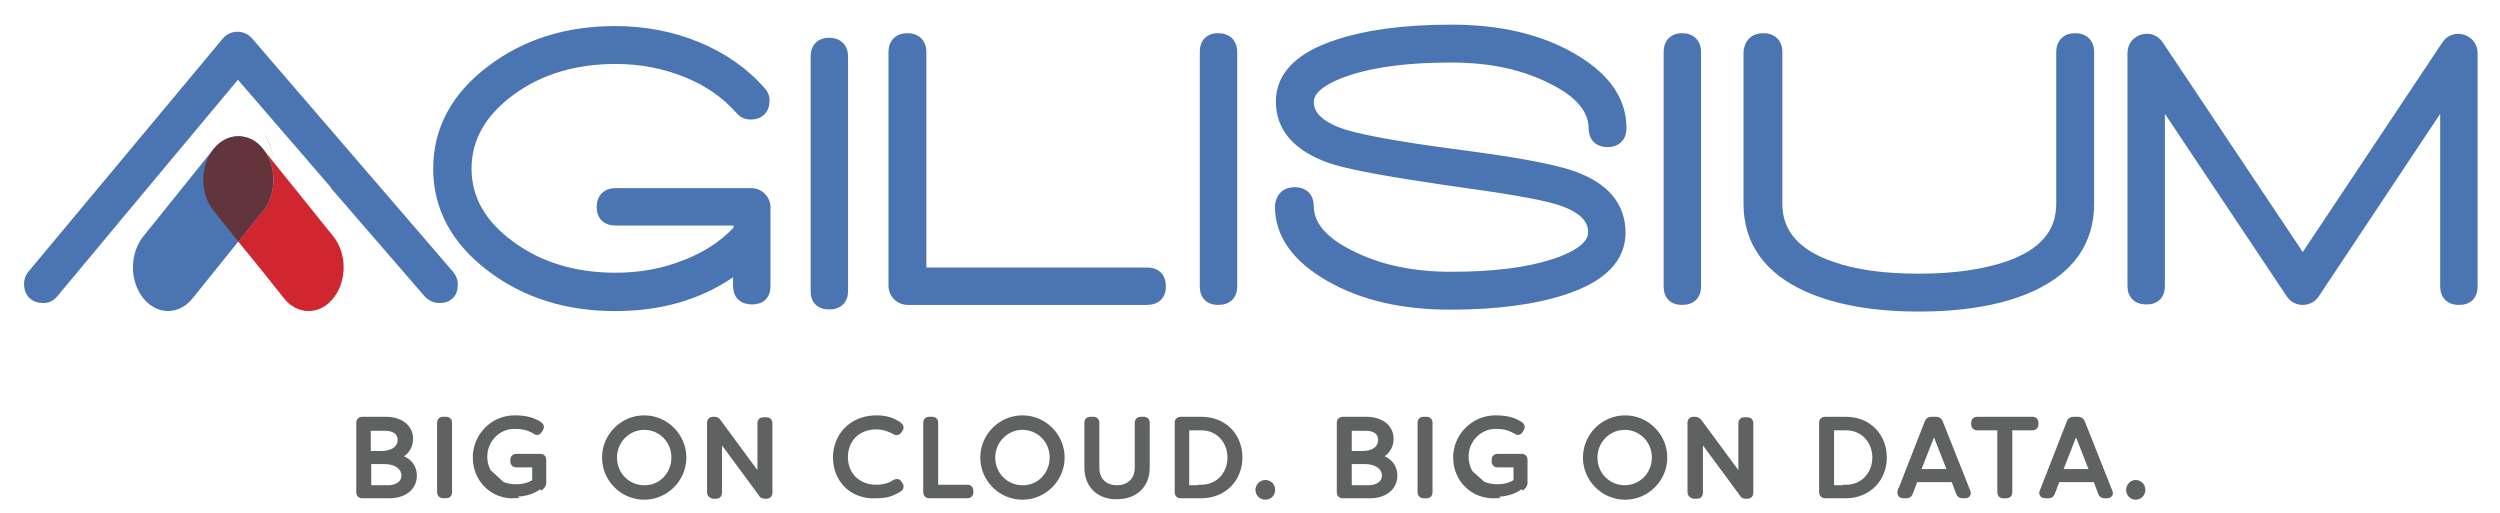 <svg width="156" height="32" viewBox="0 0 156 32" fill="none" xmlns="http://www.w3.org/2000/svg">
<path d="M13.33 9.295C12.648 10.126 9.623 13.922 8.941 14.752C8.081 15.819 8.081 17.54 8.941 18.607C9.801 19.675 11.165 19.675 12.025 18.607C12.707 17.777 15.732 13.981 16.414 13.15C17.274 12.083 17.274 10.363 16.414 9.295C15.554 8.228 14.19 8.228 13.33 9.295Z" fill="#4B74B2"/>
<path fill-rule="evenodd" clip-rule="evenodd" d="M28.274 16.962L28.28 16.969C28.457 17.191 28.567 17.447 28.567 17.756C28.567 18.047 28.5 18.364 28.261 18.603C28.023 18.841 27.706 18.909 27.415 18.909C27.049 18.909 26.75 18.747 26.527 18.525L26.515 18.512L20.628 11.71H20.659L14.847 4.976L7.426 13.864L5.972 15.615L3.573 18.488C3.376 18.732 3.093 18.909 2.712 18.909C2.397 18.909 2.07 18.83 1.824 18.584C1.579 18.339 1.5 18.011 1.5 17.697C1.5 17.419 1.608 17.168 1.748 16.982L1.756 16.971L13.898 2.412C14.373 1.843 15.245 1.836 15.729 2.397L28.274 16.962Z" fill="#4B74B2"/>
<path d="M15.822 7.761C15.792 7.732 15.733 7.702 15.703 7.702C15.733 7.702 15.762 7.732 15.822 7.761Z" fill="#D02630"/>
<path d="M16.417 8.296C16.239 8.059 16.032 7.881 15.824 7.762C16.032 7.881 16.239 8.059 16.417 8.296Z" fill="#60333C"/>
<path d="M19.257 19.408C18.694 19.408 18.13 19.142 17.715 18.608C17.3 18.074 15.995 16.443 14.868 15.079C15.55 14.219 16.143 13.477 16.41 13.151C16.825 12.617 17.063 11.935 17.063 11.223C17.063 10.541 16.855 9.83 16.41 9.296C17.092 10.126 20.117 13.922 20.799 14.752C21.659 15.82 21.659 17.54 20.799 18.608C20.384 19.142 19.821 19.408 19.257 19.408Z" fill="#D02630"/>
<path d="M17.063 10.223C17.063 9.541 16.855 8.83 16.41 8.296C16.825 8.83 17.063 9.512 17.063 10.223ZM14.868 14.079C15.55 13.219 16.143 12.477 16.41 12.151C16.143 12.477 15.55 13.219 14.868 14.079Z" fill="#60333C"/>
<path d="M13.329 13.151C13.595 13.477 14.189 14.219 14.871 15.079C15.553 14.219 16.146 13.477 16.413 13.151C17.273 12.084 17.273 10.364 16.413 9.296C16.205 9.029 15.968 8.821 15.701 8.703C14.9 8.317 13.981 8.495 13.329 9.296C12.469 10.364 12.469 12.084 13.329 13.151Z" fill="#62343C"/>
<path fill-rule="evenodd" clip-rule="evenodd" d="M32.008 15.068L32.011 15.07C33.75 16.361 35.895 17.018 38.415 17.018C39.929 17.018 41.347 16.761 42.676 16.224L42.684 16.22C43.942 15.739 44.96 15.059 45.774 14.207V14.073H38.415C38.124 14.073 37.808 14.006 37.565 13.779C37.316 13.546 37.233 13.229 37.233 12.921C37.233 12.613 37.316 12.297 37.553 12.06C37.791 11.822 38.107 11.739 38.415 11.739H46.878C47.541 11.739 48.078 12.276 48.078 12.939V17.844C48.078 18.135 48.011 18.452 47.773 18.691C47.534 18.929 47.217 18.996 46.926 18.996C46.635 18.996 46.319 18.929 46.077 18.702C45.828 18.469 45.744 18.152 45.744 17.844V17.301C43.67 18.72 41.216 19.412 38.385 19.412C35.325 19.412 32.665 18.584 30.462 16.908C28.191 15.197 27.031 13.04 27.031 10.519C27.031 7.998 28.191 5.841 30.462 4.13C32.665 2.454 35.325 1.626 38.385 1.626C40.256 1.626 42.012 1.964 43.648 2.643C45.279 3.32 46.646 4.279 47.708 5.494C47.918 5.71 48.019 5.983 48.019 6.278C48.019 6.586 47.936 6.902 47.698 7.14C47.461 7.377 47.145 7.46 46.837 7.46C46.484 7.46 46.166 7.308 45.951 7.046C45.117 6.103 44.057 5.349 42.735 4.814C41.402 4.275 39.954 3.991 38.415 3.991C35.895 3.991 33.75 4.648 32.011 5.938C30.27 7.23 29.425 8.753 29.425 10.519C29.425 12.258 30.242 13.779 32.008 15.068Z" fill="#4B74B2"/>
<path fill-rule="evenodd" clip-rule="evenodd" d="M52.598 2.677C52.835 2.914 52.919 3.23 52.919 3.538V18.158C52.919 18.466 52.835 18.784 52.586 19.016C52.343 19.243 52.028 19.311 51.736 19.311C51.446 19.311 51.128 19.243 50.89 19.005C50.651 18.766 50.584 18.449 50.584 18.158V3.538C50.584 3.224 50.663 2.904 50.901 2.666C51.139 2.427 51.452 2.356 51.736 2.356C52.044 2.356 52.36 2.439 52.598 2.677Z" fill="#4B74B2"/>
<path fill-rule="evenodd" clip-rule="evenodd" d="M56.641 19.026C55.979 19.026 55.441 18.489 55.441 17.826V3.253C55.441 2.946 55.525 2.63 55.762 2.392C56 2.154 56.316 2.071 56.623 2.071C56.931 2.071 57.247 2.154 57.485 2.392C57.722 2.63 57.806 2.946 57.806 3.253V16.692H71.57C71.884 16.692 72.209 16.77 72.448 17.018C72.685 17.262 72.752 17.582 72.752 17.874C72.752 18.182 72.668 18.499 72.419 18.732C72.177 18.959 71.861 19.026 71.57 19.026H56.641Z" fill="#4B74B2"/>
<path fill-rule="evenodd" clip-rule="evenodd" d="M76.882 2.392C77.12 2.63 77.203 2.946 77.203 3.253V17.874C77.203 18.182 77.119 18.499 76.87 18.732C76.627 18.959 76.312 19.026 76.021 19.026C75.73 19.026 75.413 18.959 75.174 18.72C74.935 18.482 74.868 18.164 74.868 17.874V3.253C74.868 2.956 74.932 2.631 75.168 2.387C75.408 2.139 75.73 2.071 76.021 2.071C76.328 2.071 76.644 2.154 76.882 2.392Z" fill="#4B74B2"/>
<path d="M84.291 15.871L84.291 15.871L84.288 15.87C82.512 14.996 81.729 13.965 81.729 12.862C81.729 12.597 81.658 12.354 81.482 12.177C81.305 12.001 81.062 11.93 80.797 11.93C80.538 11.93 80.298 11.991 80.114 12.158C79.931 12.324 79.841 12.56 79.808 12.831L79.806 12.846V12.862C79.806 14.676 80.897 16.138 82.956 17.32C85.02 18.503 87.527 19.073 90.494 19.073C93.417 19.073 95.818 18.745 97.691 18.111C99.951 17.357 101.183 16.169 101.183 14.523C101.183 13.698 100.936 12.973 100.428 12.364C99.924 11.76 99.177 11.287 98.201 10.936C97.105 10.541 95.005 10.123 91.892 9.708C91.892 9.708 91.892 9.708 91.892 9.708L89.492 9.382C89.491 9.382 89.491 9.382 89.491 9.382C86.554 8.966 84.62 8.584 83.697 8.266C82.301 7.772 81.729 7.12 81.729 6.367C81.729 6.032 81.893 5.704 82.281 5.38C82.673 5.053 83.277 4.746 84.109 4.469C85.763 3.918 87.898 3.652 90.554 3.652C92.985 3.652 95.05 4.091 96.816 4.989L96.816 4.989L96.819 4.99C98.596 5.864 99.378 6.895 99.378 7.998C99.378 8.263 99.45 8.507 99.626 8.683C99.802 8.859 100.045 8.93 100.31 8.93C100.575 8.93 100.819 8.859 100.995 8.683C101.171 8.507 101.242 8.263 101.242 7.998C101.242 6.184 100.152 4.722 98.092 3.541C96.028 2.357 93.521 1.788 90.554 1.788C87.631 1.788 85.23 2.115 83.357 2.75C81.097 3.503 79.865 4.691 79.865 6.338C79.865 7.167 80.13 7.886 80.661 8.49C81.188 9.088 81.963 9.559 82.965 9.924L82.967 9.924C83.914 10.26 86.044 10.678 89.241 11.152C89.242 11.152 89.242 11.152 89.242 11.152L90.397 11.33L90.397 11.33L90.4 11.33L91.645 11.508L91.646 11.508C94.648 11.924 96.577 12.277 97.526 12.622C98.797 13.084 99.349 13.704 99.349 14.493C99.349 14.831 99.189 15.159 98.81 15.481C98.426 15.808 97.83 16.114 96.999 16.391C95.344 16.943 93.209 17.209 90.554 17.209C88.123 17.209 86.058 16.769 84.291 15.871Z" fill="#4B74B2" stroke="#4B74B2" stroke-width="0.5"/>
<path fill-rule="evenodd" clip-rule="evenodd" d="M105.825 2.392C106.063 2.63 106.146 2.946 106.146 3.253V17.874C106.146 18.182 106.062 18.499 105.813 18.732C105.571 18.959 105.255 19.026 104.964 19.026C104.673 19.026 104.356 18.959 104.117 18.72C103.879 18.482 103.812 18.164 103.812 17.874V3.253C103.812 2.939 103.89 2.619 104.128 2.381C104.367 2.143 104.679 2.071 104.964 2.071C105.272 2.071 105.588 2.154 105.825 2.392Z" fill="#4B74B2"/>
<path fill-rule="evenodd" clip-rule="evenodd" d="M114.382 16.334L114.385 16.334C115.825 16.843 117.601 17.077 119.764 17.077C121.919 17.077 123.702 16.815 125.15 16.332C126.266 15.95 127.052 15.45 127.558 14.858C128.056 14.274 128.309 13.569 128.309 12.713V3.253C128.309 2.946 128.392 2.63 128.63 2.392C128.867 2.154 129.184 2.071 129.491 2.071C129.799 2.071 130.115 2.154 130.353 2.392C130.59 2.63 130.673 2.946 130.673 3.253V12.713C130.673 13.947 130.351 15.036 129.696 15.964C129.043 16.887 128.082 17.62 126.852 18.18L126.85 18.181C124.985 19.02 122.596 19.441 119.735 19.441C116.903 19.441 114.514 19.02 112.649 18.181C111.402 17.62 110.434 16.88 109.777 15.953C109.119 15.022 108.796 13.933 108.796 12.713V3.222L108.8 3.191C108.838 2.888 108.943 2.585 109.186 2.364C109.432 2.141 109.741 2.071 110.037 2.071C110.345 2.071 110.661 2.154 110.899 2.392C111.136 2.63 111.219 2.946 111.219 3.253V12.713C111.219 13.566 111.478 14.271 111.981 14.857C112.491 15.451 113.28 15.952 114.382 16.334Z" fill="#4B74B2"/>
<path fill-rule="evenodd" clip-rule="evenodd" d="M152.403 2.648C153.061 1.66 154.602 2.126 154.602 3.314V17.874C154.602 18.165 154.534 18.482 154.296 18.72C154.057 18.959 153.74 19.026 153.449 19.026C153.158 19.026 152.843 18.959 152.6 18.732C152.351 18.499 152.267 18.182 152.267 17.874V7.103L144.691 18.492C144.216 19.205 143.169 19.206 142.694 18.494L135.088 7.098V17.844C135.088 18.135 135.021 18.452 134.783 18.691C134.544 18.929 134.227 18.997 133.936 18.997C133.645 18.997 133.329 18.929 133.087 18.702C132.838 18.47 132.754 18.152 132.754 17.844V3.308C132.754 2.121 134.293 1.655 134.952 2.642L143.692 15.727L152.403 2.648Z" fill="#4B74B2"/>
<path d="M24.3 30.993C24.762 30.993 25.163 30.869 25.452 30.641C25.742 30.411 25.912 30.078 25.912 29.677C25.912 29.356 25.799 29.063 25.58 28.839C25.428 28.684 25.227 28.565 24.984 28.491C25.166 28.4 25.313 28.281 25.424 28.141C25.595 27.925 25.675 27.665 25.675 27.393C25.675 26.976 25.497 26.649 25.201 26.431C24.908 26.214 24.507 26.107 24.063 26.107H22.61C22.535 26.107 22.46 26.126 22.405 26.181C22.35 26.236 22.332 26.31 22.332 26.385V30.715C22.332 30.789 22.35 30.864 22.405 30.919C22.46 30.974 22.535 30.993 22.61 30.993H24.3ZM23.766 28.242H23.036V26.782H24.033C24.287 26.782 24.509 26.838 24.665 26.948C24.816 27.056 24.912 27.218 24.912 27.453C24.912 27.647 24.834 27.841 24.659 27.987C24.481 28.135 24.195 28.242 23.766 28.242ZM23.944 28.857C24.373 28.857 24.675 28.965 24.868 29.117C25.059 29.269 25.149 29.471 25.149 29.677C25.149 29.881 25.061 30.046 24.912 30.166C24.762 30.287 24.547 30.363 24.297 30.377H23.065V28.857H23.944Z" fill="#606161" stroke="#606161" stroke-width="0.2"/>
<path d="M27.375 26.385V30.715C27.375 30.801 27.408 30.873 27.464 30.923C27.518 30.971 27.587 30.993 27.652 30.993H27.831C27.905 30.993 27.98 30.974 28.035 30.919C28.09 30.864 28.108 30.789 28.108 30.715V26.385C28.108 26.31 28.09 26.236 28.035 26.181C27.98 26.126 27.905 26.107 27.831 26.107H27.652C27.578 26.107 27.503 26.126 27.448 26.181C27.393 26.236 27.375 26.31 27.375 26.385Z" fill="#606161" stroke="#606161" stroke-width="0.2"/>
<path d="M29.603 28.55C29.603 27.131 30.745 26.018 32.105 26.018C32.708 26.018 33.235 26.108 33.703 26.421C33.761 26.46 33.81 26.515 33.829 26.585C33.849 26.657 33.833 26.731 33.79 26.796L33.734 26.881C33.699 26.949 33.645 27.012 33.566 27.034C33.484 27.056 33.409 27.024 33.35 26.971C32.843 26.691 32.507 26.663 32.076 26.663C31.125 26.663 30.307 27.476 30.307 28.491C30.307 28.971 30.477 29.428 30.795 29.764C31.112 30.098 31.582 30.318 32.194 30.318C32.581 30.318 32.984 30.238 33.31 30.011V29.065H32.224C32.149 29.065 32.075 29.046 32.02 28.991C31.965 28.936 31.946 28.862 31.946 28.787V28.698C31.946 28.623 31.965 28.549 32.02 28.494C32.075 28.439 32.149 28.42 32.224 28.42H33.707C33.781 28.42 33.856 28.439 33.911 28.494C33.966 28.549 33.985 28.623 33.985 28.698V30.122C33.985 30.178 33.975 30.238 33.944 30.3C33.914 30.361 33.866 30.416 33.797 30.468C33.797 30.468 33.797 30.468 33.796 30.469L33.736 30.389C33.203 30.804 32.609 30.893 32.164 30.893L29.603 28.55ZM29.603 28.55C29.603 29.937 30.684 31.084 32.168 30.993L29.603 28.55Z" fill="#606161" stroke="#606161" stroke-width="0.2"/>
<path d="M40.2 30.378L40.2 30.378H40.197C39.215 30.378 38.399 29.592 38.399 28.55C38.399 27.537 39.216 26.722 40.197 26.722C41.18 26.722 41.995 27.508 41.995 28.55C41.995 29.595 41.178 30.405 40.2 30.378ZM40.197 26.018C38.808 26.018 37.666 27.16 37.666 28.55C37.666 29.94 38.808 31.082 40.197 31.082C41.587 31.082 42.729 29.94 42.729 28.55C42.729 27.16 41.587 26.018 40.197 26.018Z" fill="#606161" stroke="#606161" stroke-width="0.2"/>
<path d="M44.467 31.017L44.482 31.022H44.498H44.676C44.751 31.022 44.825 31.003 44.88 30.948C44.935 30.893 44.954 30.819 44.954 30.744V27.49L47.434 30.852C47.49 30.99 47.632 31.022 47.731 31.022H47.82C47.894 31.022 47.969 31.003 48.024 30.948C48.079 30.893 48.098 30.819 48.098 30.744V26.415C48.098 26.34 48.079 26.265 48.024 26.21C47.969 26.155 47.894 26.137 47.82 26.137H47.642C47.567 26.137 47.493 26.155 47.438 26.21C47.383 26.265 47.364 26.34 47.364 26.415V29.64L44.877 26.268C44.842 26.216 44.802 26.174 44.751 26.146C44.698 26.116 44.643 26.107 44.587 26.107H44.498C44.423 26.107 44.349 26.126 44.294 26.181C44.239 26.236 44.22 26.31 44.22 26.385V30.715C44.22 30.9 44.365 30.983 44.467 31.017Z" fill="#606161" stroke="#606161" stroke-width="0.2"/>
<path d="M55.808 30.032L55.802 30.035L55.796 30.04C55.519 30.233 55.125 30.348 54.697 30.348C54.098 30.348 53.628 30.142 53.307 29.814C52.987 29.487 52.81 29.031 52.81 28.52C52.81 28.024 52.98 27.568 53.297 27.236C53.614 26.906 54.083 26.693 54.697 26.693C55.117 26.693 55.484 26.832 55.802 27.005C55.866 27.046 55.938 27.061 56.009 27.041C56.079 27.022 56.134 26.974 56.173 26.915C56.173 26.915 56.173 26.915 56.173 26.915L56.233 26.826L56.151 26.771L56.233 26.826C56.276 26.761 56.292 26.687 56.272 26.614C56.253 26.545 56.205 26.49 56.147 26.451C55.744 26.172 55.309 26.018 54.697 26.018C53.067 26.018 52.076 27.192 52.076 28.55C52.076 29.226 52.322 29.86 52.776 30.315C53.231 30.769 53.888 31.038 54.699 30.993C55.337 30.992 55.771 30.84 56.172 30.563C56.29 30.499 56.317 30.34 56.233 30.215L56.152 30.268L56.233 30.215L56.18 30.135C56.154 30.07 56.103 30.019 56.031 29.999C55.959 29.98 55.881 29.996 55.808 30.032Z" fill="#606161" stroke="#606161" stroke-width="0.2"/>
<path d="M57.709 26.385V30.715C57.709 30.801 57.742 30.873 57.798 30.923C57.852 30.971 57.921 30.993 57.986 30.993H60.359C60.434 30.993 60.508 30.974 60.563 30.919C60.618 30.864 60.637 30.789 60.637 30.715V30.626C60.637 30.551 60.618 30.477 60.563 30.422C60.508 30.366 60.434 30.348 60.359 30.348H58.442V26.385C58.442 26.31 58.424 26.236 58.369 26.181C58.314 26.126 58.239 26.107 58.164 26.107H57.986C57.912 26.107 57.837 26.126 57.782 26.181C57.727 26.236 57.709 26.31 57.709 26.385Z" fill="#606161" stroke="#606161" stroke-width="0.2"/>
<path d="M63.804 30.378L63.804 30.378H63.801C62.818 30.378 62.003 29.592 62.003 28.55C62.003 27.537 62.819 26.722 63.801 26.722C64.784 26.722 65.599 27.508 65.599 28.55C65.599 29.595 64.782 30.405 63.804 30.378ZM63.801 26.018C62.411 26.018 61.269 27.16 61.269 28.55C61.269 29.94 62.411 31.082 63.801 31.082C65.191 31.082 66.333 29.94 66.333 28.55C66.333 27.16 65.191 26.018 63.801 26.018Z" fill="#606161" stroke="#606161" stroke-width="0.2"/>
<path d="M67.765 26.385V29.173C67.765 29.79 67.982 30.271 68.34 30.593C68.695 30.913 69.181 31.067 69.705 31.052C70.228 31.052 70.712 30.898 71.068 30.582C71.425 30.264 71.642 29.791 71.642 29.173V26.385C71.642 26.31 71.624 26.236 71.569 26.181C71.514 26.126 71.439 26.107 71.365 26.107H71.187C71.112 26.107 71.037 26.126 70.983 26.181C70.927 26.236 70.909 26.31 70.909 26.385V29.173C70.909 29.578 70.77 29.877 70.555 30.074C70.34 30.273 70.039 30.377 69.704 30.377C69.367 30.377 69.066 30.279 68.852 30.084C68.639 29.891 68.499 29.594 68.499 29.173V26.385C68.499 26.31 68.48 26.236 68.425 26.181C68.37 26.126 68.296 26.107 68.221 26.107H68.043C67.968 26.107 67.894 26.126 67.839 26.181C67.784 26.236 67.765 26.31 67.765 26.385Z" fill="#606161" stroke="#606161" stroke-width="0.2"/>
<path d="M74.955 30.348H74.855V30.377H74.106V26.752H74.955C75.991 26.752 76.694 27.561 76.694 28.55C76.694 29.539 75.991 30.348 74.955 30.348ZM73.402 26.385V30.715C73.402 30.789 73.421 30.864 73.476 30.919C73.531 30.974 73.605 30.993 73.68 30.993H74.955C76.435 30.993 77.427 29.908 77.427 28.55C77.427 27.874 77.189 27.262 76.758 26.819C76.326 26.376 75.707 26.107 74.955 26.107H73.68C73.605 26.107 73.531 26.126 73.476 26.181C73.421 26.236 73.402 26.31 73.402 26.385Z" fill="#606161" stroke="#606161" stroke-width="0.2"/>
<path d="M78.956 30.051C78.659 30.051 78.441 30.308 78.441 30.566C78.441 30.858 78.664 31.081 78.956 31.081C79.249 31.081 79.471 30.858 79.471 30.566C79.471 30.274 79.249 30.051 78.956 30.051Z" fill="#606161" stroke="#606161" stroke-width="0.2"/>
<path d="M85.484 30.993C85.946 30.993 86.348 30.869 86.636 30.641C86.927 30.411 87.097 30.078 87.097 29.677C87.097 29.356 86.984 29.063 86.764 28.839C86.612 28.684 86.412 28.565 86.168 28.491C86.351 28.4 86.498 28.281 86.608 28.141C86.779 27.925 86.86 27.665 86.86 27.393C86.86 26.976 86.681 26.649 86.385 26.431C86.093 26.214 85.692 26.107 85.247 26.107H83.794C83.719 26.107 83.645 26.126 83.59 26.181C83.535 26.236 83.516 26.31 83.516 26.385V30.715C83.516 30.789 83.535 30.864 83.59 30.919C83.645 30.974 83.719 30.993 83.794 30.993H85.484ZM84.98 28.242H84.25V26.782H85.247C85.486 26.782 85.7 26.838 85.852 26.948C86 27.055 86.096 27.218 86.096 27.453C86.096 27.65 86.025 27.843 85.856 27.989C85.687 28.135 85.409 28.242 84.98 28.242ZM85.129 28.857C85.558 28.857 85.86 28.965 86.052 29.117C86.244 29.269 86.334 29.471 86.334 29.677C86.334 29.881 86.245 30.046 86.097 30.166C85.946 30.287 85.731 30.363 85.482 30.377H84.25V28.857H85.129Z" fill="#606161" stroke="#606161" stroke-width="0.2"/>
<path d="M88.555 26.385V30.715C88.555 30.801 88.589 30.873 88.644 30.923C88.698 30.971 88.767 30.993 88.833 30.993H89.011C89.086 30.993 89.16 30.974 89.215 30.919C89.27 30.864 89.289 30.789 89.289 30.715V26.385C89.289 26.31 89.27 26.236 89.215 26.181C89.16 26.126 89.086 26.107 89.011 26.107H88.833C88.758 26.107 88.684 26.126 88.629 26.181C88.574 26.236 88.555 26.31 88.555 26.385Z" fill="#606161" stroke="#606161" stroke-width="0.2"/>
<path d="M90.777 28.55C90.777 27.129 91.95 26.018 93.309 26.018C93.911 26.018 94.438 26.108 94.906 26.421C94.965 26.46 95.013 26.515 95.032 26.585C95.052 26.657 95.037 26.731 94.993 26.796L94.937 26.881C94.902 26.949 94.848 27.012 94.77 27.034C94.688 27.056 94.612 27.024 94.554 26.971C94.046 26.691 93.71 26.663 93.309 26.663C92.358 26.663 91.54 27.476 91.54 28.491C91.54 28.971 91.71 29.428 92.028 29.764C92.345 30.098 92.815 30.318 93.427 30.318C93.814 30.318 94.217 30.238 94.543 30.011V29.065H93.457C93.382 29.065 93.308 29.046 93.253 28.991C93.198 28.936 93.179 28.862 93.179 28.787V28.698C93.179 28.623 93.198 28.549 93.253 28.494C93.308 28.439 93.382 28.42 93.457 28.42H94.94C95.014 28.42 95.089 28.439 95.144 28.494C95.199 28.549 95.218 28.623 95.218 28.698V30.122C95.218 30.178 95.208 30.238 95.177 30.3C95.147 30.361 95.099 30.416 95.03 30.468C95.03 30.468 95.03 30.468 95.029 30.469L94.969 30.389C94.436 30.804 93.843 30.893 93.398 30.893L90.777 28.55ZM90.777 28.55C90.777 29.939 91.859 31.084 93.401 30.993L90.777 28.55Z" fill="#606161" stroke="#606161" stroke-width="0.2"/>
<path d="M101.407 26.018C100.018 26.018 98.876 27.16 98.876 28.55C98.876 29.94 100.018 31.082 101.407 31.082C102.797 31.082 103.939 29.94 103.939 28.55C103.939 27.16 102.797 26.018 101.407 26.018ZM101.378 26.722C102.36 26.722 103.176 27.508 103.176 28.55C103.176 29.592 102.36 30.378 101.378 30.378C100.395 30.378 99.58 29.592 99.58 28.55C99.58 27.537 100.396 26.722 101.378 26.722Z" fill="#606161" stroke="#606161" stroke-width="0.2"/>
<path d="M106.086 26.266L106.081 26.26L106.076 26.255C106.028 26.207 105.982 26.169 105.931 26.143C105.878 26.117 105.825 26.107 105.768 26.107H105.679C105.604 26.107 105.53 26.126 105.475 26.181C105.42 26.236 105.401 26.31 105.401 26.385V30.715C105.401 30.803 105.436 30.874 105.493 30.926C105.548 30.975 105.617 31.003 105.684 31.019L105.696 31.022H105.709H105.886C105.961 31.022 106.036 31.003 106.091 30.948C106.146 30.893 106.164 30.819 106.164 30.744V27.49L108.645 30.852C108.7 30.99 108.842 31.022 108.941 31.022H109.03C109.105 31.022 109.179 31.003 109.234 30.948C109.289 30.893 109.308 30.819 109.308 30.744V26.415C109.308 26.34 109.289 26.265 109.234 26.21C109.179 26.155 109.105 26.137 109.03 26.137H108.852C108.777 26.137 108.703 26.155 108.648 26.21C108.593 26.265 108.574 26.34 108.574 26.415V29.64L106.086 26.266Z" fill="#606161" stroke="#606161" stroke-width="0.2"/>
<path d="M115.195 30.348H115.095V30.377H114.346V26.752H115.195C116.231 26.752 116.933 27.561 116.933 28.55C116.933 29.539 116.231 30.348 115.195 30.348ZM113.612 26.385V30.715C113.612 30.801 113.645 30.873 113.701 30.923C113.755 30.971 113.824 30.993 113.89 30.993H115.165C116.645 30.993 117.637 29.908 117.637 28.55C117.637 27.874 117.399 27.262 116.968 26.819C116.536 26.376 115.916 26.107 115.165 26.107H113.89C113.815 26.107 113.741 26.126 113.686 26.181C113.631 26.236 113.612 26.31 113.612 26.385Z" fill="#606161" stroke="#606161" stroke-width="0.2"/>
<path d="M118.512 30.649L118.511 30.648L118.508 30.661C118.488 30.74 118.494 30.827 118.549 30.896C118.604 30.964 118.69 30.993 118.783 30.993H118.961C119.038 30.993 119.105 30.973 119.159 30.931C119.212 30.89 119.244 30.834 119.263 30.778L119.564 29.984H121.857L122.159 30.778C122.178 30.834 122.209 30.89 122.262 30.931C122.316 30.973 122.384 30.993 122.46 30.993H122.609C122.699 30.993 122.79 30.965 122.842 30.891C122.896 30.814 122.886 30.722 122.848 30.644L121.131 26.321C121.086 26.191 120.958 26.107 120.829 26.107H120.503C120.374 26.107 120.246 26.191 120.201 26.321L118.512 30.649ZM119.76 29.369L120.681 27.015L121.602 29.369H119.76Z" fill="#606161" stroke="#606161" stroke-width="0.2"/>
<path d="M127.098 26.474V26.385C127.098 26.31 127.079 26.236 127.024 26.181C126.969 26.126 126.895 26.107 126.82 26.107H123.38C123.305 26.107 123.231 26.126 123.176 26.181C123.121 26.236 123.102 26.31 123.102 26.385V26.474C123.102 26.549 123.121 26.623 123.176 26.678C123.231 26.733 123.305 26.752 123.38 26.752H124.733V30.715C124.733 30.789 124.752 30.864 124.807 30.919C124.862 30.974 124.936 30.993 125.011 30.993H125.189C125.264 30.993 125.338 30.974 125.393 30.919C125.448 30.864 125.467 30.789 125.467 30.715V26.752H126.82C126.895 26.752 126.969 26.733 127.024 26.678C127.079 26.623 127.098 26.549 127.098 26.474Z" fill="#606161" stroke="#606161" stroke-width="0.2"/>
<path d="M129.066 26.321L127.378 30.645C127.341 30.722 127.329 30.818 127.391 30.896C127.45 30.968 127.547 30.993 127.647 30.993H127.825C127.902 30.993 127.969 30.973 128.024 30.931C128.077 30.89 128.108 30.834 128.127 30.778L128.428 29.984H130.722L131.023 30.778C131.042 30.834 131.073 30.89 131.126 30.931C131.181 30.973 131.248 30.993 131.325 30.993H131.473C131.563 30.993 131.655 30.965 131.707 30.891C131.76 30.814 131.75 30.722 131.713 30.644L129.995 26.321C129.95 26.191 129.822 26.107 129.694 26.107H129.367C129.239 26.107 129.111 26.191 129.066 26.321ZM128.624 29.369L129.545 27.015L130.466 29.369H128.624Z" fill="#606161" stroke="#606161" stroke-width="0.2"/>
<path d="M133.256 30.051C133.118 30.051 132.996 30.119 132.911 30.213C132.826 30.308 132.77 30.435 132.77 30.566C132.77 30.854 132.988 31.081 133.256 31.081C133.548 31.081 133.771 30.858 133.771 30.566C133.771 30.274 133.548 30.051 133.256 30.051Z" fill="#606161" stroke="#606161" stroke-width="0.2"/>
</svg>
